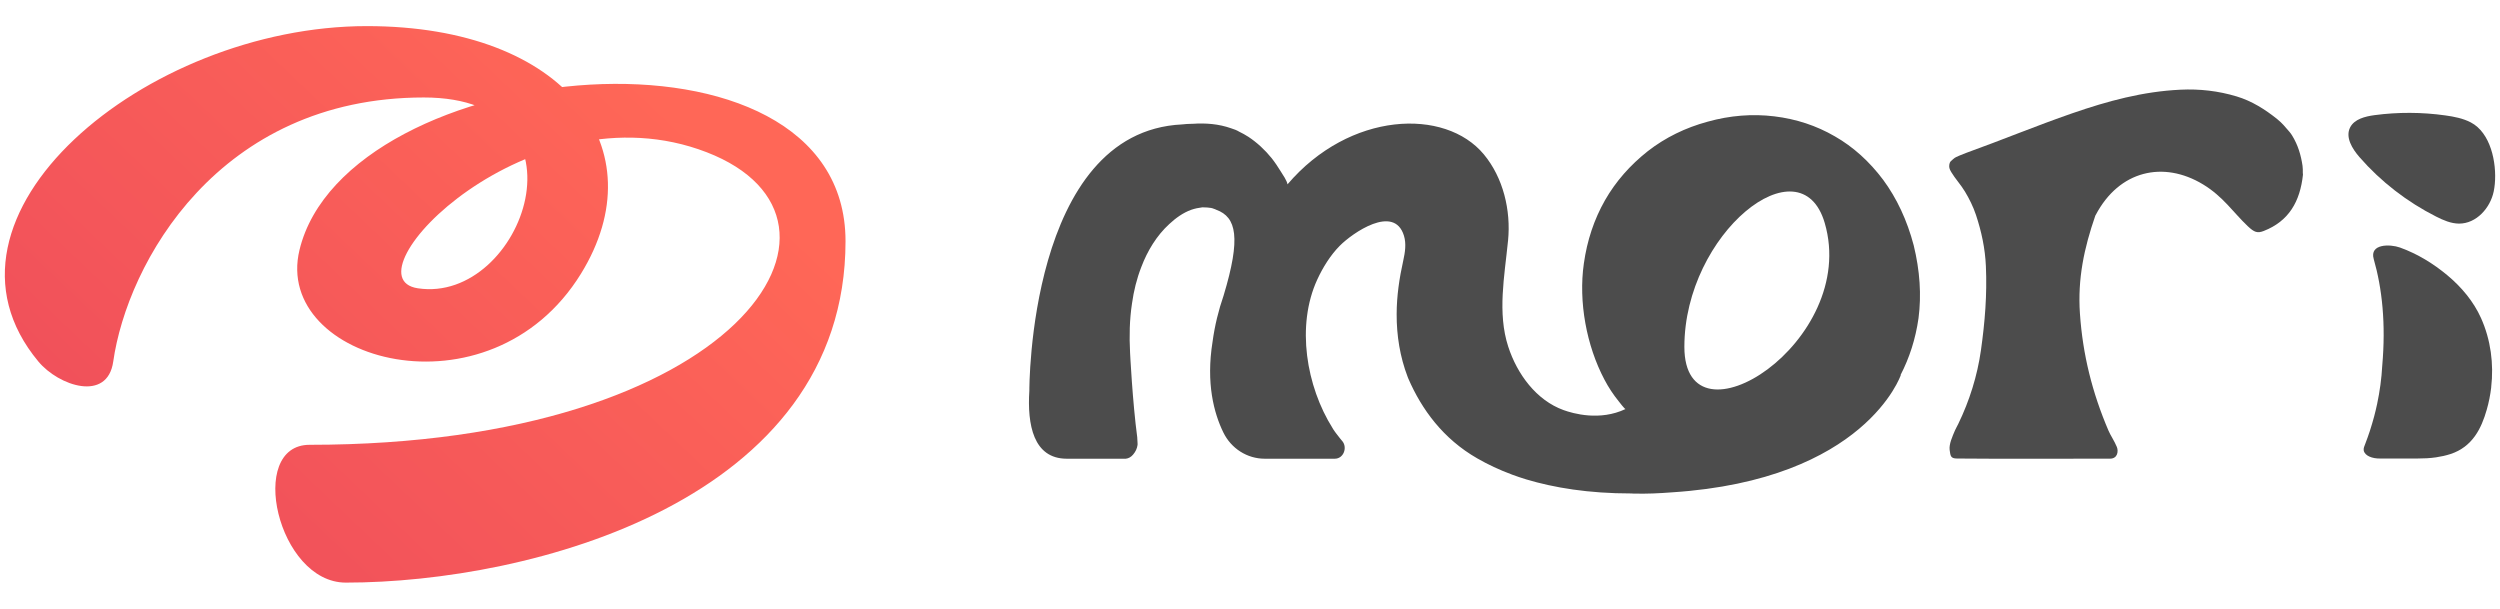 <svg width="115" height="28" viewBox="0 0 115 28" fill="none" xmlns="http://www.w3.org/2000/svg">
<g clip-path="url(#clip0_151_2614)">
<path d="M1.767 16.632C2.7 17.752 4.941 18.511 5.209 16.632C5.849 12.127 10.032 4.484 19.496 4.484C27.47 4.484 24.06 14 19.217 13.261C15.835 12.744 24.365 3.856 32.508 7.003C40.554 10.112 34.007 20.461 14.242 20.461C11.336 20.461 12.77 26.8 15.908 26.8C24.37 26.8 38.894 23.047 38.894 11.095C38.894 0.259 15.929 2.593 13.777 11.497C12.537 16.625 22.532 19.398 26.727 12.587C30.238 6.885 26.086 1.201 16.877 1.201C6.701 1.2 -3.798 9.951 1.767 16.632Z" fill="url(#paint0_linear_151_2614)"/>
<path d="M114.596 17.818C114.555 18.166 114.487 18.511 114.39 18.847C114.142 19.719 113.726 20.555 112.728 20.884C112.511 20.955 112.284 21.004 112.055 21.038C111.78 21.078 111.503 21.091 111.225 21.091C110.745 21.091 109.845 21.089 109.485 21.092C109.316 21.094 109.137 21.07 108.983 20.998C108.867 20.944 108.756 20.853 108.731 20.721C108.713 20.615 108.765 20.515 108.801 20.419C108.875 20.223 108.948 20.027 109.012 19.828C109.083 19.607 109.149 19.386 109.21 19.16C109.261 18.968 109.306 18.775 109.348 18.582C109.47 18.004 109.551 17.419 109.583 16.825C109.753 14.897 109.581 13.275 109.191 11.915C108.989 11.211 109.938 11.221 110.401 11.387C111.221 11.684 111.936 12.128 112.585 12.668C113.239 13.214 113.788 13.877 114.125 14.627C114.577 15.631 114.719 16.742 114.594 17.818H114.596Z" fill="#4C4C4C"/>
<path d="M105.937 8.03C105.805 9.268 105.29 10.172 104.133 10.624C103.845 10.736 103.702 10.694 103.394 10.402C102.734 9.777 102.265 9.041 101.336 8.48C99.519 7.382 97.483 7.838 96.405 9.885C96.401 9.894 96.389 9.908 96.386 9.916C95.869 11.411 95.567 12.817 95.677 14.427C95.806 16.308 96.24 18.056 96.991 19.811C97.078 20.017 97.265 20.289 97.377 20.564C97.453 20.755 97.415 21.101 97.054 21.099C94.754 21.092 92.324 21.115 90.022 21.092C89.722 21.09 89.722 20.968 89.684 20.699C89.648 20.431 89.813 20.073 89.931 19.794C89.967 19.71 90.026 19.613 90.084 19.492C90.594 18.442 90.958 17.282 91.123 16.114C91.308 14.805 91.409 13.552 91.351 12.243C91.315 11.428 91.148 10.65 90.894 9.885C90.768 9.506 90.583 9.136 90.388 8.813C90.193 8.489 89.935 8.215 89.757 7.915C89.669 7.77 89.648 7.684 89.672 7.551C89.697 7.418 89.767 7.395 89.849 7.316C89.931 7.238 90.035 7.2 90.139 7.155C90.244 7.11 90.323 7.077 90.44 7.035C92.066 6.45 93.686 5.778 95.322 5.212C96.959 4.646 98.571 4.208 100.3 4.126C101.18 4.084 102.036 4.18 102.887 4.436C103.581 4.645 104.196 5.031 104.766 5.491C104.972 5.657 105.146 5.866 105.319 6.069C105.366 6.123 105.406 6.182 105.444 6.244C105.707 6.676 105.843 7.127 105.917 7.63C105.933 7.74 105.929 7.843 105.929 7.949C105.929 7.977 105.938 8.002 105.936 8.029L105.937 8.03Z" fill="#4C4C4C"/>
<path d="M114.761 8.463C114.75 8.583 114.733 8.698 114.711 8.804C114.555 9.565 113.912 10.291 113.113 10.286C112.743 10.283 112.394 10.13 112.066 9.965C110.723 9.287 109.516 8.352 108.539 7.231C108.201 6.843 107.874 6.311 108.108 5.857C108.303 5.478 108.793 5.356 109.226 5.297C110.306 5.153 111.408 5.157 112.486 5.309C112.89 5.365 113.297 5.444 113.657 5.631C114.561 6.1 114.854 7.467 114.761 8.464V8.463Z" fill="#4C4C4C"/>
<path d="M88.031 11.288C87.725 10.123 87.248 9.117 86.628 8.275C85.991 7.425 85.246 6.753 84.403 6.272C83.552 5.778 82.627 5.474 81.619 5.352C80.608 5.229 79.582 5.31 78.553 5.597C77.531 5.874 76.609 6.324 75.798 6.954C74.987 7.596 74.327 8.342 73.829 9.213C73.33 10.09 73.006 11.061 72.857 12.122C72.605 13.885 72.978 15.9 73.804 17.462C73.99 17.818 74.214 18.155 74.463 18.463C74.484 18.49 74.733 18.816 74.773 18.816C73.591 19.376 72.361 19.023 71.921 18.863C70.675 18.413 69.789 17.213 69.378 15.944C68.875 14.395 69.208 12.698 69.365 11.114C69.367 11.096 69.37 11.079 69.371 11.061C69.507 9.67 69.147 8.174 68.258 7.103C66.473 4.95 62.083 5.127 59.225 8.48C59.2 8.305 59.001 8.026 58.915 7.886C58.787 7.677 58.647 7.466 58.494 7.273C58.188 6.895 57.825 6.557 57.426 6.294C57.284 6.2 57.141 6.126 56.999 6.056C56.904 5.997 56.779 5.946 56.63 5.901C56.06 5.701 55.471 5.652 54.845 5.696H54.806C54.66 5.696 54.522 5.708 54.379 5.723C47.298 6.06 47.35 17.97 47.35 17.97C47.251 19.524 47.529 21.101 49.074 21.101H51.788C51.915 21.087 52.026 21.024 52.122 20.912C52.239 20.774 52.306 20.63 52.328 20.462V20.388C52.328 20.388 52.321 20.226 52.314 20.147V20.125C52.093 18.467 51.983 16.219 51.983 16.219C51.944 15.461 51.958 14.705 52.072 13.959C52.153 13.38 52.289 12.824 52.502 12.278C52.781 11.54 53.208 10.834 53.788 10.305C54.084 10.029 54.425 9.784 54.796 9.651C54.962 9.593 55.13 9.559 55.309 9.537C55.465 9.537 55.6 9.548 55.717 9.566C55.717 9.566 55.732 9.577 55.76 9.577C55.788 9.588 55.836 9.6 55.888 9.622C55.907 9.633 55.928 9.64 55.952 9.651C56.878 9.989 57.089 10.935 56.287 13.591C56.052 14.27 55.877 14.983 55.778 15.718C55.471 17.631 55.842 19.009 56.273 19.891C56.636 20.637 57.374 21.101 58.177 21.101H61.4C61.802 21.101 61.987 20.597 61.756 20.304C61.756 20.304 61.549 20.059 61.461 19.933C61.443 19.902 61.422 19.88 61.403 19.855C61.385 19.832 61.372 19.799 61.346 19.773C61.318 19.729 61.303 19.702 61.303 19.702C60.089 17.774 59.617 14.983 60.594 12.86C60.852 12.3 61.201 11.737 61.63 11.305C62.208 10.721 64.131 9.376 64.581 10.84C64.696 11.208 64.632 11.617 64.55 11.985C64.369 12.796 64.248 13.615 64.246 14.449C64.242 15.433 64.4 16.418 64.751 17.333C64.761 17.361 64.772 17.389 64.784 17.417C65.396 18.828 66.38 20.185 67.957 21.087C67.966 21.089 67.976 21.098 67.983 21.101C68.434 21.361 68.957 21.61 69.56 21.834C69.766 21.91 69.979 21.983 70.204 22.051C71.487 22.436 73.073 22.699 75.032 22.699C75.064 22.704 75.093 22.704 75.125 22.704C75.74 22.722 76.335 22.692 76.909 22.648C85.813 22.069 87.44 17.246 87.44 17.246L87.422 17.258C87.835 16.46 88.116 15.592 88.252 14.634C88.39 13.573 88.316 12.457 88.031 11.288ZM77.481 15.956C77.481 10.731 82.83 6.468 83.937 10.256C85.539 15.729 77.481 20.833 77.481 15.956Z" fill="#4C4C4C"/>
</g>
<defs>
<linearGradient id="paint0_linear_151_2614" x1="28.546" y1="2.675" x2="0.931" y2="31.727" gradientUnits="userSpaceOnUse">
<stop stop-color="#FF6757"/>
<stop offset="1" stop-color="#EB485C"/>
</linearGradient>
<clipPath id="clip0_151_2614">
<rect width="115" height="28" fill="white"/>
</clipPath>
</defs>
</svg>
